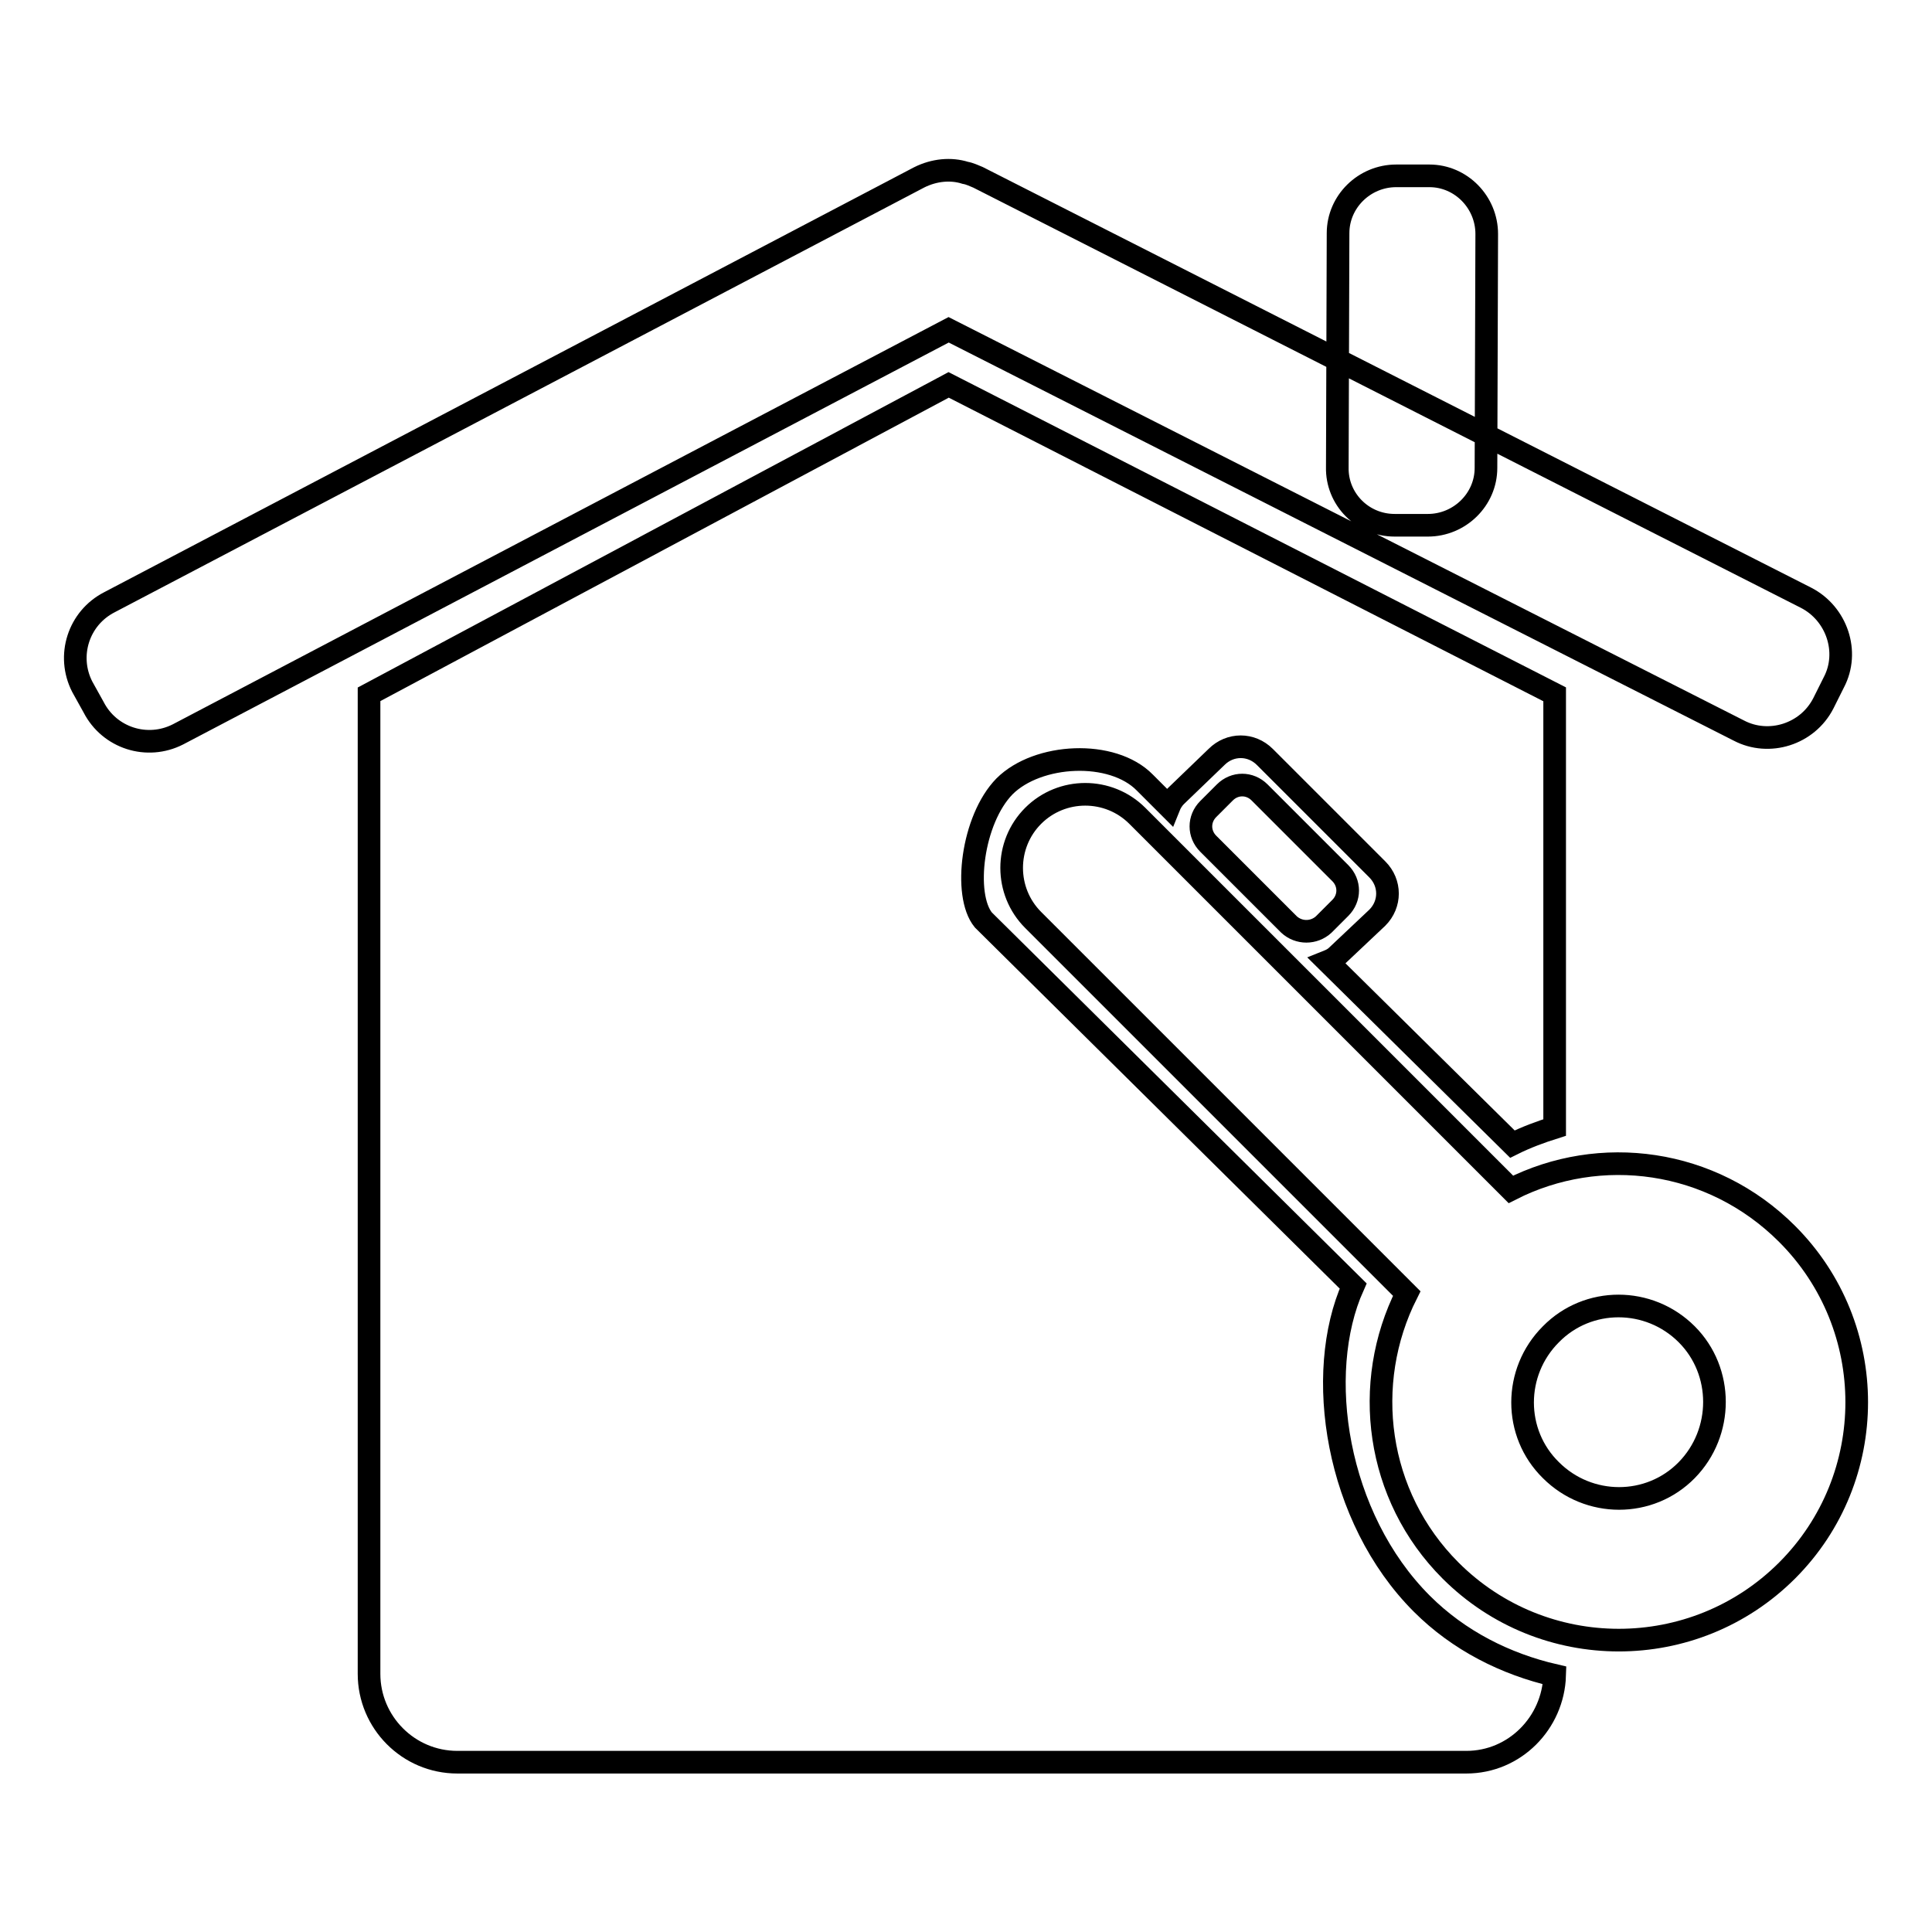 <?xml version="1.0" encoding="utf-8"?>
<!-- Svg Vector Icons : http://www.onlinewebfonts.com/icon -->
<!DOCTYPE svg PUBLIC "-//W3C//DTD SVG 1.1//EN" "http://www.w3.org/Graphics/SVG/1.1/DTD/svg11.dtd">
<svg version="1.1" xmlns="http://www.w3.org/2000/svg" xmlns:xlink="http://www.w3.org/1999/xlink" x="0px" y="0px" viewBox="0 0 256 256" enable-background="new 0 0 256 256" xml:space="preserve">
<g><g><path stroke-width="3" fill-opacity="0" stroke="#000000"  d="M243,90.4l-1.4,2.8c-2.1,4.1-7.2,5.7-11.2,3.6L125.7,43.7L23.6,97.3c-4.1,2.1-9.1,0.5-11.2-3.6L10.9,91c-2.1-4.1-0.5-9.1,3.6-11.2l107.3-56.3c2-1,4.2-1.2,6.1-0.6c0.6,0.1,1.2,0.4,1.7,0.6l109.7,55.7C243.4,81.3,245.1,86.4,243,90.4z M184.8,69.6l4.4,0c4.2,0,7.7-3.4,7.7-7.6l0.1-31c0-4.2-3.4-7.7-7.6-7.7H185c-4.2,0-7.7,3.4-7.7,7.6l-0.1,31C177.1,66.1,180.5,69.6,184.8,69.6z M236.8,163.5c12.3,12.3,12.3,32.3,0,44.6s-32.3,12.3-44.6,0c-9.9-9.9-11.8-24.8-5.8-36.7l-49.5-49.5c-3.8-3.8-3.8-10,0-13.8c3.8-3.8,10-3.8,13.8,0l49.5,49.5C212,151.6,226.8,153.5,236.8,163.5z M223.5,176.8c-5-5-13.1-5-18,0c-5,5-5,13.1,0,18c5,5,13.1,5,18,0C228.4,189.8,228.4,181.7,223.5,176.8z M177.2,126.6c-0.4,0.4-0.8,0.6-1.3,0.8l24.5,24.2c1.8-0.9,3.7-1.6,5.6-2.2V92L125.7,51L48.9,92v129.8c0,6.4,5.2,11.7,11.7,11.7h133.7c6.4,0,11.5-5.2,11.7-11.5c-6.5-1.5-12.7-4.6-17.6-9.5c-11.4-11.4-14.3-30.5-9.1-42.1l-49-48.5c-2.7-3.3-1.5-13.3,2.8-17.7c4.4-4.4,14.3-4.9,18.6-0.5l3.2,3.2c0.2-0.5,0.5-1,0.9-1.4l5.4-5.2c1.8-1.8,4.6-1.8,6.4,0l14.9,14.9c1.8,1.8,1.8,4.6,0,6.4L177.2,126.6z M175.4,122.5l2.2-2.2c1.3-1.3,1.3-3.3,0-4.6L166.9,105c-1.3-1.3-3.3-1.3-4.6,0l-2.2,2.2c-1.3,1.3-1.3,3.3,0,4.6l10.7,10.7C172.1,123.7,174.1,123.7,175.4,122.5z"/></g></g>
</svg>